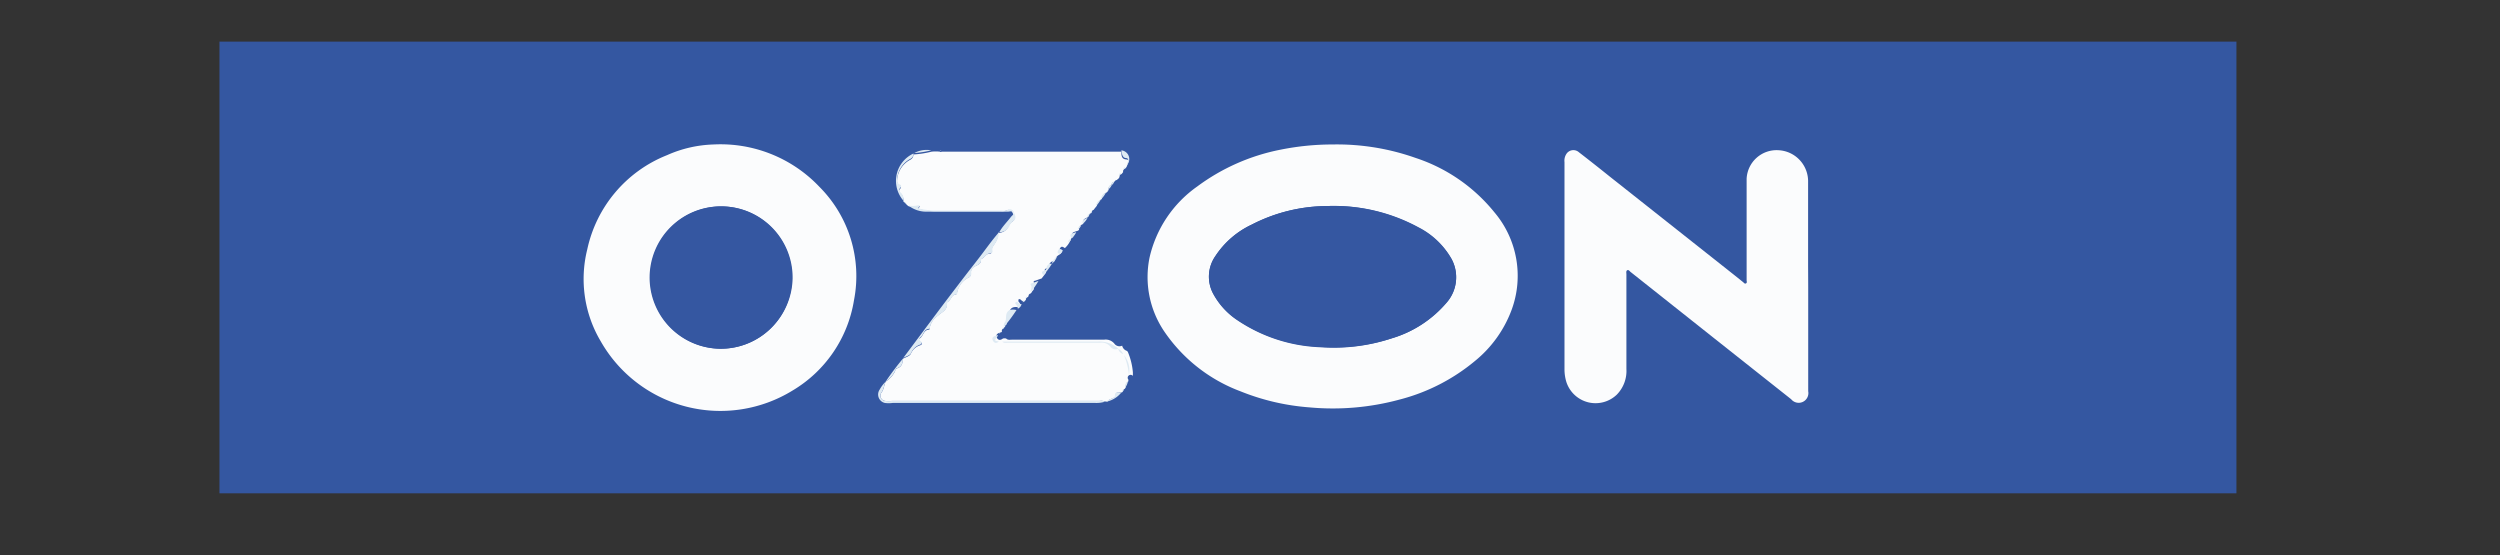 <?xml version="1.0" encoding="UTF-8"?> <svg xmlns="http://www.w3.org/2000/svg" id="Слой_1" data-name="Слой 1" viewBox="0 0 221.67 49.22"><rect x="0" y="0" width="221.67" height="49.22" fill="#333333" stroke="none"/><defs><style>.cls-1{fill:#3457a1;}.cls-2{fill:#3557a1;}.cls-3{fill:#fbfcfd;}.cls-4{fill:#deeaf3;}</style></defs><rect class="cls-1" x="19.46" y="3.69" width="178.84" height="40.05"></rect><path class="cls-2" d="M99,15.85l.06-.06a.36.36,0,0,0,.17-.23.28.28,0,0,0,.17-.22l.14-.17,0-.07v0c.09-.08.2-.15.23-.28l.09-.14a.78.78,0,0,0-.47-1.33l-.3,0H83.77l-.3,0h-.14a3.22,3.22,0,0,0-.76,0,2.28,2.28,0,0,0-1.5.24l-.1,0a2.67,2.67,0,0,0-.89,4.19h0l.12.1h0a.15.15,0,0,0,.14.14l.18.16a2.57,2.57,0,0,0,1.64.56h7.09c.17,0,.41-.09.5.07s-.15.29-.24.43c-.3.45-.69.83-1,1.31h0c-.68.78-1.26,1.63-1.89,2.45q-2.06,2.67-4.09,5.36l-2.51,3.36h0v0a24.79,24.79,0,0,0-1.52,2h0a3,3,0,0,0-.57.71.77.77,0,0,0,.47,1.17,2.57,2.57,0,0,0,.68,0h18a2.52,2.52,0,0,0,.86-.12l.14,0a2.3,2.3,0,0,0,1.29-.81l.08-.08a.25.25,0,0,0,.15-.22l.1-.13a1,1,0,0,0,.24-.56l0-.15h0s0,0,0,0l0-.32a2.15,2.15,0,0,0-.44-1.79l-.07-.1a1.06,1.06,0,0,0-.44-.47h0a2.44,2.44,0,0,0-1.8-.66q-4,0-8.07,0c-.14,0-.28,0-.41,0a.51.51,0,0,0-.3,0c-.42-.09-.41-.09-.17-.42,0-.05,0-.11.08-.16v0l0-.05a.1.1,0,0,0,0-.06.2.2,0,0,0,.12-.18l.18-.21A.23.23,0,0,0,89,29h0a12.91,12.91,0,0,0,1.13-1.51l.1-.12a.9.9,0,0,0,.3-.4l.14-.17a.31.31,0,0,0,.15-.22l.08-.09c.09,0,.11-.13.15-.22a.38.38,0,0,0,.16-.19h0v0l.15-.18a5.48,5.48,0,0,0,.74-1l.4-.52a6.07,6.07,0,0,0,.75-1h0a1.76,1.76,0,0,0,.44-.6A.62.62,0,0,0,94,22.5a.64.64,0,0,0,.24-.32,2,2,0,0,0,.46-.62l.06-.07h0a.51.51,0,0,0,.23-.29s0,0,0,0a1.62,1.62,0,0,0,.43-.57l.08-.09,0,0,0-.09a.77.77,0,0,0,.31-.38l.08-.12a1.59,1.59,0,0,0,.44-.56h0a.57.57,0,0,0,.23-.3l.07-.1a.32.32,0,0,0,.16-.2l.08-.11h0v0l.21-.26a2.17,2.17,0,0,0,.44-.59v0a1.61,1.61,0,0,0,.44-.59l0,0,.05-.06,0,0a.14.14,0,0,0,.11-.13l0-.08a.8.8,0,0,0,.26-.34h0a.71.71,0,0,0,.25-.34L98.9,16a.1.1,0,0,0,.07-.11Zm19.18-3a23.33,23.33,0,0,0-4.64.46,18.28,18.28,0,0,0-7.4,3.27,10.57,10.57,0,0,0-4.22,6.29,8.6,8.6,0,0,0,1.27,6.51A14.16,14.16,0,0,0,110,34.7a20.35,20.35,0,0,0,6.11,1.45,22.55,22.55,0,0,0,8-.69,17.1,17.1,0,0,0,6.7-3.43,10.57,10.57,0,0,0,3.28-4.53,8.71,8.71,0,0,0-1.52-8.65,15,15,0,0,0-7-4.83A20.89,20.89,0,0,0,118.16,12.81Zm-54.89,0a10.88,10.88,0,0,0-4.14.94,11.61,11.61,0,0,0-7.07,8.36,10.82,10.82,0,0,0,1.2,8.15,12.21,12.21,0,0,0,17,4.36,11.42,11.42,0,0,0,5.45-8,11.19,11.19,0,0,0-3.07-10.07A12.08,12.08,0,0,0,63.27,12.81Zm97.06,12.61V23.55c0-2.51,0-5,0-7.52a2.76,2.76,0,0,0-2.61-2.71,2.66,2.66,0,0,0-2.83,2.52c-.06,1.27,0,2.54,0,3.8,0,1.74,0,3.48,0,5.21,0,.1.05.22-.06.28s-.18-.06-.26-.12l-.71-.57-11.1-8.78c-.91-.73-1.82-1.45-2.74-2.16a.74.74,0,0,0-1.06.09,1.09,1.09,0,0,0-.21.78V32.7a3.88,3.88,0,0,0,.17,1.16A2.72,2.72,0,0,0,143.34,35a3,3,0,0,0,.86-2.3q0-4.18,0-8.37c0-.12-.08-.3.08-.37s.21.1.31.17L152,30l6.83,5.42a.86.86,0,0,0,1.51-.71C160.32,31.6,160.33,28.51,160.33,25.42Z"></path><path class="cls-3" d="M118.16,12.81A20.89,20.89,0,0,1,125.51,14a15,15,0,0,1,7,4.83,8.71,8.71,0,0,1,1.52,8.65A10.57,10.57,0,0,1,130.79,32a17.1,17.1,0,0,1-6.7,3.43,22.55,22.55,0,0,1-8,.69A20.35,20.35,0,0,1,110,34.7a14.16,14.16,0,0,1-6.8-5.36,8.6,8.6,0,0,1-1.27-6.51,10.57,10.57,0,0,1,4.22-6.29,18.28,18.28,0,0,1,7.4-3.27A23.33,23.33,0,0,1,118.16,12.81Zm-.49,5.46A14.73,14.73,0,0,0,111,19.91a7.82,7.82,0,0,0-3.24,2.79,3.17,3.17,0,0,0-.17,3.35,6.53,6.53,0,0,0,2.14,2.32,14.11,14.11,0,0,0,7.3,2.38A16.37,16.37,0,0,0,123.4,30a10.19,10.19,0,0,0,4.89-3.18,3.39,3.39,0,0,0,.4-3.86,7.07,7.07,0,0,0-2.9-2.76A15.74,15.74,0,0,0,117.67,18.27Z"></path><path class="cls-3" d="M63.27,12.81a12.08,12.08,0,0,1,9.38,3.75,11.19,11.19,0,0,1,3.07,10.07,11.42,11.42,0,0,1-5.45,8,12.21,12.21,0,0,1-17-4.36,10.82,10.82,0,0,1-1.2-8.15,11.61,11.61,0,0,1,7.07-8.36A10.88,10.88,0,0,1,63.27,12.81Zm.56,18.11A6.31,6.31,0,1,0,64,18.3a6.31,6.31,0,1,0-.18,12.62Z"></path><path class="cls-3" d="M160.33,25.42c0,3.09,0,6.18,0,9.27a.86.86,0,0,1-1.51.71L152,30l-7.4-5.87c-.1-.07-.18-.23-.31-.17s-.08.25-.08.37q0,4.19,0,8.37a3,3,0,0,1-.86,2.3,2.72,2.72,0,0,1-4.46-1.12,3.88,3.88,0,0,1-.17-1.16V14.37a1.09,1.09,0,0,1,.21-.78A.74.74,0,0,1,140,13.5c.92.71,1.83,1.43,2.74,2.16l11.1,8.78.71.57c.08.06.14.18.26.12s.06-.18.06-.28c0-1.73,0-3.47,0-5.21,0-1.26,0-2.53,0-3.8a2.66,2.66,0,0,1,2.83-2.52A2.76,2.76,0,0,1,160.32,16c0,2.51,0,5,0,7.52Z"></path><path class="cls-3" d="M100.05,33.66l0,.15a.58.58,0,0,0-.24.56l-.1.13c-.11,0-.14.11-.15.22l-.08.08c-.26,0-.54-.12-.58.31,0,.12-.16.17-.27.22s-.34.1-.44.28l-.14,0a1.18,1.18,0,0,0-.56-.06H79.09a3,3,0,0,1-.6,0,.47.47,0,0,1-.35-.72c.25-.3.23-.67.4-1h0a2.26,2.26,0,0,0,.83-.93c0-.1.09-.21.2-.25.41-.14.47-.48.49-.84v0h0c.25-.15.6-.21.71-.46a1.3,1.3,0,0,1,.81-.73c.2-.07.23-.19,0-.32s-.15-.22,0-.31c.3-.22.31-.73.78-.76.07,0,.07-.09.07-.16a1.69,1.69,0,0,1,.73-1.09c.32-.31.85-.46.78-1.07,0-.05,0-.12.1-.15.29-.17.31-.65.75-.66,0,0,.06-.08.06-.12a1.84,1.84,0,0,1,1-1.36.39.39,0,0,0,.24-.4.57.57,0,0,1,.26-.55c.27-.19.67-.21.62-.68l.09-.06c.26-.13.39-.47.75-.45.07,0,.14-.09.13-.16-.09-.34.15-.54.29-.78a1.72,1.72,0,0,0,.27-.9h0a.93.93,0,0,0,.93-.62,1,1,0,0,1,.35-.39c.3-.22.13-.52,0-.76a.37.37,0,0,0-.53-.21,1,1,0,0,1-.52.07H82.77a8.23,8.23,0,0,1-1.2-.16c-.06,0-.2,0-.12-.11.21-.26,0-.19-.13-.18a1.87,1.87,0,0,1-.78,0l-.18-.16a.18.18,0,0,0-.14-.14h0a.14.14,0,0,0-.12-.1h0a.84.84,0,0,0-.19-.67c-.18-.16-.28-.28-.08-.49a.16.16,0,0,0-.06-.28c-.29-.14-.23-.38-.21-.62a2.2,2.2,0,0,1,1.18-1.67.49.49,0,0,0,.25-.46l.1,0a8.52,8.52,0,0,0,1.5-.24,3.22,3.22,0,0,1,.76,0,.1.1,0,0,0,.14,0l.3,0H99.13l.3,0c0,.29,0,.64.38.68s.24.16.2.33-.07.21-.11.32l-.09.14a.29.29,0,0,0-.23.28v0l0,.07-.14.17a.2.2,0,0,0-.17.22.36.36,0,0,1-.17.23l-.06.06v0L98.9,16l-.09.11c-.16.06-.27.15-.25.34h0c-.24,0-.25.16-.26.34l0,.08a.16.16,0,0,0-.11.13l0,0-.05.06,0,0a.66.66,0,0,0-.44.59v0a.75.75,0,0,0-.44.59l-.21.26s0,0,0,0l-.08.11a.19.19,0,0,0-.16.2l-.07.1a.29.29,0,0,0-.23.3h0c-.19.16-.56.17-.44.56l-.08.12a.44.44,0,0,0-.31.38l0,.09a.05.05,0,0,0,0,0l-.08.09c-.59.18-.59.18-.43.57,0,0,0,0,0,0a.27.27,0,0,0-.23.29h0l-.06.07a2,2,0,0,1-.46.62c-.15-.1-.3-.21-.42,0s0,.27.18.29a.62.62,0,0,1-.23.28.79.79,0,0,0-.44.6h0a.4.4,0,0,0-.48.36.27.27,0,0,1-.2.25c-.29.08-.21.23-.07.39l-.4.52-.57.2c-.08,0-.17.06-.13.14.15.23,0,.43,0,.64l-.15.18v0a.38.38,0,0,1-.16.19.21.21,0,0,0-.15.22l-.08.09a.2.2,0,0,0-.15.22l-.14.17a.56.56,0,0,1-.33-.17.13.13,0,0,0-.2,0c0,.06,0,.12,0,.16a.61.61,0,0,1,.19.41l-.1.12c-.63-.13-.9.07-.93.7,0,.14,0,.3-.11.4s-.1.26-.09.41h0a.16.16,0,0,0-.13.17l-.18.21a.17.17,0,0,0-.12.18.1.1,0,0,1,0,.06l0,.05v0l-.18.05c-.22.08-.38.2-.26.45s.33.24.53.08a.51.51,0,0,1,.3,0c.14.15.33.1.5.1h8.16a1,1,0,0,1,.92.34.56.56,0,0,0,.7.19h0a.63.63,0,0,0,.44.47l.07.1a5.87,5.87,0,0,1,.44,1.79l0,.32A.07.07,0,0,0,100.05,33.66Z"></path><path class="cls-4" d="M78.54,33.83c-.17.31-.15.68-.4,1a.47.47,0,0,0,.35.72,3,3,0,0,0,.6,0H97.44a1.18,1.18,0,0,1,.56.06,2.52,2.52,0,0,1-.86.12h-18a2.57,2.57,0,0,1-.68,0A.77.77,0,0,1,78,34.54,3,3,0,0,1,78.54,33.83Z"></path><path class="cls-4" d="M88.57,20.6a1.72,1.72,0,0,1-.27.9c-.14.24-.38.44-.29.78,0,.07-.06.17-.13.16-.36,0-.49.32-.75.45L87,23c0,.47-.35.49-.62.68a.57.57,0,0,0-.26.55.39.39,0,0,1-.24.4,1.84,1.84,0,0,0-1,1.36s0,.12-.06.12c-.44,0-.46.49-.75.66,0,0-.11.1-.1.15.07.61-.46.76-.78,1.07A1.69,1.69,0,0,0,82.46,29c0,.07,0,.15-.07.16-.47,0-.48.54-.78.76-.12.09-.12.21,0,.31s.16.25,0,.32a1.3,1.3,0,0,0-.81.73c-.11.25-.46.31-.71.46l2.51-3.36q2-2.68,4.09-5.36C87.31,22.23,87.89,21.38,88.57,20.6Z"></path><path class="cls-4" d="M80.54,18.22a1.87,1.87,0,0,0,.78,0c.09,0,.34-.08.13.18-.08.09.06.1.12.11a8.23,8.23,0,0,0,1.2.16h6.07a1,1,0,0,0,.52-.07.37.37,0,0,1,.53.21c.1.24.27.54,0,.76a1,1,0,0,0-.35.39.93.93,0,0,1-.93.62c.26-.48.65-.86,1-1.31.09-.14.33-.26.24-.43s-.33-.07-.5-.07H82.18A2.57,2.57,0,0,1,80.54,18.22Z"></path><path class="cls-4" d="M99.15,30.92a.56.56,0,0,1-.7-.19,1,1,0,0,0-.92-.34H89.37c-.17,0-.36.05-.5-.1.13,0,.27,0,.41,0q4,0,8.07,0A2.44,2.44,0,0,1,99.15,30.92Z"></path><path class="cls-4" d="M81,13.61a.49.49,0,0,1-.25.46,2.2,2.2,0,0,0-1.18,1.67c0,.24-.08.48.21.62a.16.16,0,0,1,.06.28c-.2.21-.1.33.08.49a.84.84,0,0,1,.19.67A2.67,2.67,0,0,1,81,13.61Z"></path><path class="cls-4" d="M89,29c0-.15,0-.29.09-.41s.1-.26.11-.4c0-.63.3-.83.93-.7A12.91,12.91,0,0,1,89,29Z"></path><path class="cls-4" d="M80.06,31.8c0,.36-.08.7-.49.84-.11,0-.15.15-.2.25a2.26,2.26,0,0,1-.83.93A24.79,24.79,0,0,1,80.06,31.8Z"></path><path class="cls-4" d="M99.9,14.66c0-.11.08-.21.11-.32s.08-.31-.2-.33-.35-.39-.38-.68a.78.78,0,0,1,.47,1.33Z"></path><path class="cls-4" d="M91.38,25.89c0-.21.19-.41,0-.64,0-.08,0-.12.13-.14l.57-.2A5.48,5.48,0,0,1,91.38,25.89Z"></path><path class="cls-4" d="M98.14,35.61c.1-.18.28-.2.44-.28s.26-.1.27-.22c0-.43.32-.33.58-.31A2.3,2.3,0,0,1,98.14,35.61Z"></path><path class="cls-4" d="M92.52,24.39c-.14-.16-.22-.31.07-.39a.27.27,0,0,0,.2-.25.4.4,0,0,1,.48-.36A6.07,6.07,0,0,1,92.52,24.39Z"></path><path class="cls-4" d="M100.1,33.28a5.87,5.87,0,0,0-.44-1.79A2.15,2.15,0,0,1,100.1,33.28Z"></path><path class="cls-4" d="M82.57,13.33a8.52,8.52,0,0,1-1.5.24A2.28,2.28,0,0,1,82.57,13.33Z"></path><path class="cls-4" d="M88.57,30.29c-.2.16-.4.16-.53-.08s0-.37.26-.45l.18-.05c0,.05,0,.11-.08.16C88.16,30.2,88.15,30.2,88.57,30.29Z"></path><path class="cls-4" d="M90.25,27.38a.61.61,0,0,0-.19-.41s-.09-.1,0-.16a.13.13,0,0,1,.2,0,.56.56,0,0,0,.33.17A.9.9,0,0,1,90.25,27.38Z"></path><path class="cls-4" d="M95,21.15c-.16-.39-.16-.39.43-.57A1.62,1.62,0,0,1,95,21.15Z"></path><path class="cls-4" d="M94,22.5c-.19,0-.28-.08-.18-.29s.27-.13.42,0A.64.64,0,0,1,94,22.5Z"></path><path class="cls-4" d="M96,19.85c-.12-.39.25-.4.44-.56A1.59,1.59,0,0,1,96,19.85Z"></path><path class="cls-4" d="M97.61,17.67a.66.66,0,0,1,.44-.59A1.61,1.61,0,0,1,97.61,17.67Z"></path><path class="cls-4" d="M97.16,18.28a.75.75,0,0,1,.44-.59A2.17,2.17,0,0,1,97.16,18.28Z"></path><path class="cls-4" d="M93.28,23.38a.79.79,0,0,1,.44-.6A1.76,1.76,0,0,1,93.28,23.38Z"></path><path class="cls-4" d="M99.59,31.39a.63.63,0,0,1-.44-.47A1.06,1.06,0,0,1,99.59,31.39Z"></path><path class="cls-4" d="M99.76,34.37a.58.58,0,0,1,.24-.56A1,1,0,0,1,99.76,34.37Z"></path><path class="cls-4" d="M98.3,16.77c0-.18,0-.35.26-.34A.8.8,0,0,1,98.3,16.77Z"></path><path class="cls-4" d="M95.56,20.35a.44.44,0,0,1,.31-.38A.77.77,0,0,1,95.56,20.35Z"></path><path class="cls-4" d="M98.56,16.43c0-.19.09-.28.25-.34A.71.71,0,0,1,98.56,16.43Z"></path><path class="cls-4" d="M99.58,15.08a.29.29,0,0,1,.23-.28C99.78,14.93,99.67,15,99.58,15.08Z"></path><path class="cls-4" d="M96.39,19.28a.29.29,0,0,1,.23-.3A.57.57,0,0,1,96.39,19.28Z"></path><path class="cls-4" d="M94.72,21.48a.27.27,0,0,1,.23-.29A.51.51,0,0,1,94.72,21.48Z"></path><path class="cls-4" d="M99.21,15.56a.2.2,0,0,1,.17-.22A.28.28,0,0,1,99.21,15.56Z"></path><path class="cls-4" d="M90.92,26.5a.21.21,0,0,1,.15-.22C91,26.37,91,26.46,90.92,26.5Z"></path><path class="cls-4" d="M90.69,26.81a.2.2,0,0,1,.15-.22A.31.31,0,0,1,90.69,26.81Z"></path><path class="cls-4" d="M99.51,34.72c0-.11,0-.19.15-.22A.25.25,0,0,1,99.51,34.72Z"></path><path class="cls-4" d="M96.69,18.88a.19.19,0,0,1,.16-.2A.32.32,0,0,1,96.69,18.88Z"></path><path class="cls-4" d="M88.88,29.19A.16.16,0,0,1,89,29,.23.23,0,0,1,88.88,29.19Z"></path><path class="cls-4" d="M88.58,29.58a.17.17,0,0,1,.12-.18A.2.2,0,0,1,88.58,29.58Z"></path><path class="cls-4" d="M80.22,17.92a.18.18,0,0,1,.14.14A.15.15,0,0,1,80.22,17.92Z"></path><path class="cls-4" d="M98.14,17a.16.16,0,0,1,.11-.13A.14.14,0,0,1,98.14,17Z"></path><path class="cls-4" d="M83.47,13.33a.1.1,0,0,1-.14,0Z"></path><path class="cls-4" d="M98.9,16l.07-.11A.1.1,0,0,1,98.9,16Z"></path><path class="cls-4" d="M80.09,17.81a.14.14,0,0,1,.12.1Z"></path><path class="cls-4" d="M99.52,15.17l0-.07Z"></path><path class="cls-4" d="M99,15.85l.06-.06Z"></path><polygon class="cls-4" points="91.22 26.09 91.23 26.07 91.24 26.09 91.22 26.09"></polygon><path class="cls-4" d="M96.93,18.57s0,0,0,0v0Z"></path><path class="cls-4" d="M88.49,29.69l0-.05Z"></path><path class="cls-4" d="M95.48,20.49a.05.05,0,0,1,0,0Z"></path><path class="cls-4" d="M94.65,21.56l.06-.07Z"></path><path class="cls-4" d="M100.05,33.66a.07.07,0,0,1,0-.06s0,0,0,0Z"></path><path class="cls-4" d="M98.07,17.06l.05-.06Z"></path><path class="cls-2" d="M117.67,18.27a15.74,15.74,0,0,1,8.12,1.89,7.07,7.07,0,0,1,2.9,2.76,3.39,3.39,0,0,1-.4,3.86A10.19,10.19,0,0,1,123.4,30a16.37,16.37,0,0,1-6.37.79,14.11,14.11,0,0,1-7.3-2.38,6.53,6.53,0,0,1-2.14-2.32,3.17,3.17,0,0,1,.17-3.35A7.82,7.82,0,0,1,111,19.91,14.73,14.73,0,0,1,117.67,18.27Z"></path><path class="cls-2" d="M63.83,30.92a6.31,6.31,0,1,1,6.45-6.25A6.38,6.38,0,0,1,63.83,30.92Z"></path></svg> 